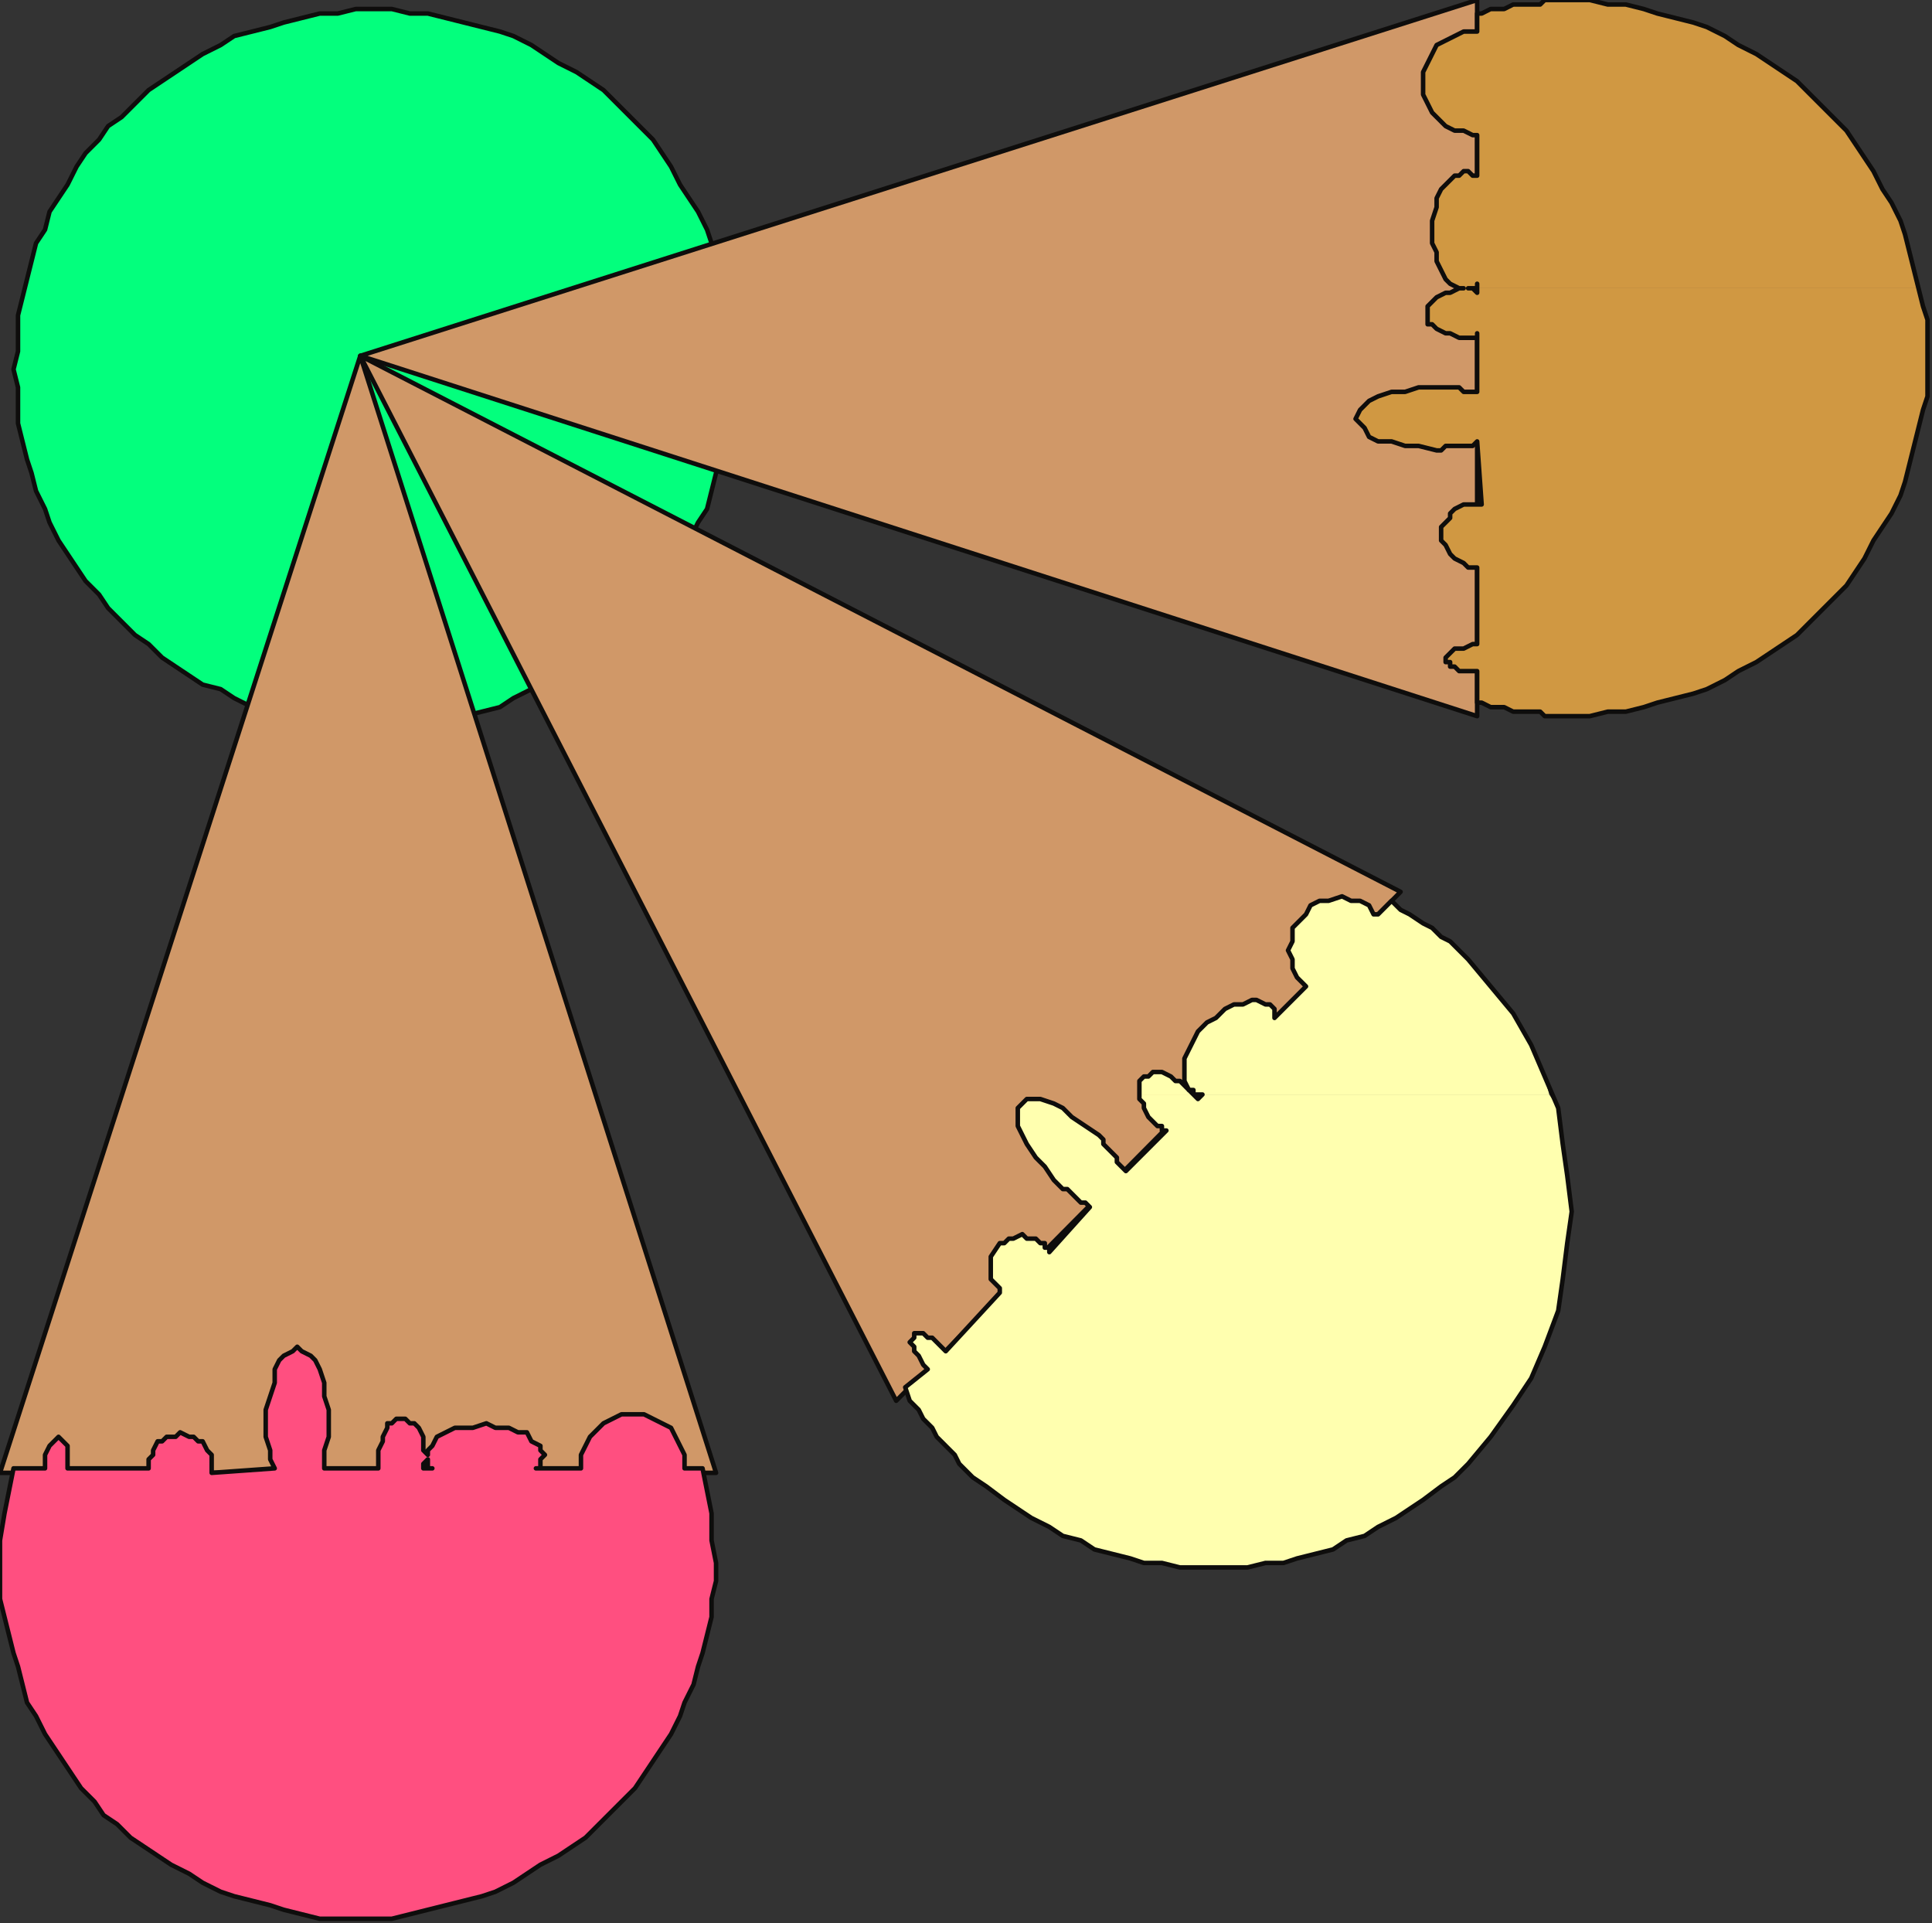 <?xml version="1.0" encoding="UTF-8" standalone="no"?>
<svg
   xmlns:dc="http://purl.org/dc/elements/1.1/"
   xmlns:cc="http://creativecommons.org/ns#"
   xmlns:rdf="http://www.w3.org/1999/02/22-rdf-syntax-ns#"
   xmlns:svg="http://www.w3.org/2000/svg"
   xmlns="http://www.w3.org/2000/svg"
   xmlns:sodipodi="http://sodipodi.sourceforge.net/DTD/sodipodi-0.dtd"
   xmlns:inkscape="http://www.inkscape.org/namespaces/inkscape"
   version="1.0"
   width="113.506mm"
   height="112.977mm"
   id="svg53"
   sodipodi:docname="CRNRC065.WMF">
  <rect width="100%" height="100%" fill="#333333" stroke="none"/>
  <sodipodi:namedview
     pagecolor="#ffffff"
     bordercolor="#666666"
     borderopacity="1"
     objecttolerance="10"
     gridtolerance="10"
     guidetolerance="10"
     inkscape:pageopacity="0"
     inkscape:pageshadow="2"
     inkscape:window-width="640"
     inkscape:window-height="480"
     id="namedview55" />
  <defs
     id="defs3">
    <pattern
       id="WMFhbasepattern"
       patternUnits="userSpaceOnUse"
       width="6"
       height="6"
       x="0"
       y="0" />
  </defs>
  <path
     style="fill:#03ff7d;fill-rule:evenodd;fill-opacity:1;stroke:none;"
     d="  M 83,161   L 79,161   L 75,161   L 71,160   L 67,160   L 63,159   L 60,158   L 56,157   L 52,155   L 49,153   L 45,152   L 42,150   L 39,148   L 36,146   L 33,143   L 30,141   L 27,138   L 24,135   L 22,132   L 19,129   L 17,126   L 15,123   L 13,120   L 11,116   L 10,113   L 8,109   L 7,105   L 6,102   L 5,98   L 4,94   L 4,90   L 4,86   L 3,82   L 4,78   L 4,74   L 4,70   L 5,66   L 6,62   L 7,58   L 8,54   L 10,51   L 11,47   L 13,44   L 15,41   L 17,37   L 19,34   L 22,31   L 24,28   L 27,26   L 30,23   L 33,20   L 36,18   L 39,16   L 42,14   L 45,12   L 49,10   L 52,8   L 56,7   L 60,6   L 63,5   L 67,4   L 71,3   L 75,3   L 79,2   L 83,2   L 87,2   L 91,3   L 95,3   L 99,4   L 103,5   L 107,6   L 111,7   L 114,8   L 118,10   L 121,12   L 124,14   L 128,16   L 131,18   L 134,20   L 137,23   L 140,26   L 142,28   L 145,31   L 147,34   L 149,37   L 151,41   L 153,44   L 155,47   L 157,51   L 158,54   L 159,58   L 160,62   L 161,66   L 162,70   L 163,74   L 163,78   L 163,82   L 163,86   L 163,90   L 162,94   L 161,98   L 160,102   L 159,105   L 158,109   L 157,113   L 155,116   L 153,120   L 151,123   L 149,126   L 147,129   L 145,132   L 142,135   L 140,138   L 137,141   L 134,143   L 131,146   L 128,148   L 124,150   L 121,152   L 118,153   L 114,155   L 111,157   L 107,158   L 103,159   L 99,160   L 95,160   L 91,161   L 87,161   L 83,161  z "
     id="path5" />
  <path
     style="fill:none;stroke:#0e0d0c;stroke-width:1px;stroke-linecap:round;stroke-linejoin:round;stroke-miterlimit:4;stroke-dasharray:none;stroke-opacity:1;"
     d="  M 83,161   L 79,161   L 75,161   L 71,160   L 67,160   L 63,159   L 60,158   L 56,157   L 52,155   L 49,153   L 45,152   L 42,150   L 39,148   L 36,146   L 33,143   L 30,141   L 27,138   L 24,135   L 22,132   L 19,129   L 17,126   L 15,123   L 13,120   L 11,116   L 10,113   L 8,109   L 7,105   L 6,102   L 5,98   L 4,94   L 4,90   L 4,86   L 3,82   L 4,78   L 4,74   L 4,70   L 5,66   L 6,62   L 7,58   L 8,54   L 10,51   L 11,47   L 13,44   L 15,41   L 17,37   L 19,34   L 22,31   L 24,28   L 27,26   L 30,23   L 33,20   L 36,18   L 39,16   L 42,14   L 45,12   L 49,10   L 52,8   L 56,7   L 60,6   L 63,5   L 67,4   L 71,3   L 75,3   L 79,2   L 83,2   L 87,2   L 91,3   L 95,3   L 99,4   L 103,5   L 107,6   L 111,7   L 114,8   L 118,10   L 121,12   L 124,14   L 128,16   L 131,18   L 134,20   L 137,23   L 140,26   L 142,28   L 145,31   L 147,34   L 149,37   L 151,41   L 153,44   L 155,47   L 157,51   L 158,54   L 159,58   L 160,62   L 161,66   L 162,70   L 163,74   L 163,78   L 163,82   L 163,86   L 163,90   L 162,94   L 161,98   L 160,102   L 159,105   L 158,109   L 157,113   L 155,116   L 153,120   L 151,123   L 149,126   L 147,129   L 145,132   L 142,135   L 140,138   L 137,141   L 134,143   L 131,146   L 128,148   L 124,150   L 121,152   L 118,153   L 114,155   L 111,157   L 107,158   L 103,159   L 99,160   L 95,160   L 91,161   L 87,161   L 83,161  "
     id="path7" />
  <path
     style="fill:#d09868;fill-rule:evenodd;fill-opacity:1;stroke:none;"
     d="  M 311,198   L 199,311   L 80,79   L 311,198  z "
     id="path9" />
  <path
     style="fill:none;stroke:#0e0d0c;stroke-width:1px;stroke-linecap:round;stroke-linejoin:round;stroke-miterlimit:4;stroke-dasharray:none;stroke-opacity:1;"
     d="  M 311,198   L 199,311   L 80,79   L 311,198  "
     id="path11" />
  <path
     style="fill:#d09868;fill-rule:evenodd;fill-opacity:1;stroke:none;"
     d="  M 159,327   L 0,327   L 80,79   L 159,327  z "
     id="path13" />
  <path
     style="fill:none;stroke:#0e0d0c;stroke-width:1px;stroke-linecap:round;stroke-linejoin:round;stroke-miterlimit:4;stroke-dasharray:none;stroke-opacity:1;"
     d="  M 159,327   L 0,327   L 80,79   L 159,327  "
     id="path15" />
  <path
     style="fill:#d09868;fill-rule:evenodd;fill-opacity:1;stroke:none;"
     d="  M 328,0   L 328,159   L 80,79   L 328,0  z "
     id="path17" />
  <path
     style="fill:none;stroke:#0e0d0c;stroke-width:1px;stroke-linecap:round;stroke-linejoin:round;stroke-miterlimit:4;stroke-dasharray:none;stroke-opacity:1;"
     d="  M 328,0   L 328,159   L 80,79   L 328,0  "
     id="path19" />
  <path
     style="fill:#ffffaf;fill-rule:evenodd;fill-opacity:1;stroke:none;"
     d="  M 253,243   L 253,242   L 253,241   L 253,240   L 254,239   L 255,239   L 256,238   L 257,238   L 258,238   L 260,239   L 261,240   L 262,240   L 264,242   L 263,240   L 263,239   L 263,237   L 263,235   L 264,233   L 265,231   L 266,229   L 268,227   L 270,226   L 272,224   L 274,223   L 276,223   L 278,222   L 279,222   L 281,223   L 282,223   L 283,224   L 283,225   L 283,225   L 283,226   L 290,219   L 290,219   L 290,219   L 290,219   L 289,218   L 288,217   L 287,215   L 287,213   L 286,211   L 287,209   L 287,206   L 288,205   L 290,203   L 291,201   L 293,200   L 295,200   L 298,199   L 300,200   L 302,200   L 304,201   L 305,203   L 306,203   L 306,203   L 306,203   L 306,203   L 309,200   L 311,202   L 313,203   L 316,205   L 318,206   L 320,208   L 322,209   L 324,211   L 326,213   L 331,219   L 336,225   L 340,232   L 343,239   L 344,243   L 267,243   L 267,243   L 266,243   L 265,243   L 265,242   L 264,242   L 264,242   L 265,243   L 265,243   L 253,243  z "
     id="path21" />
  <path
     style="fill:#ffffaf;fill-rule:evenodd;fill-opacity:1;stroke:none;"
     d="  M 253,243   L 253,244   L 254,245   L 254,246   L 255,248   L 256,249   L 257,250   L 258,250   L 258,251   L 259,251   L 250,260   L 249,259   L 248,258   L 248,257   L 247,256   L 246,255   L 245,254   L 245,253   L 244,252   L 241,250   L 238,248   L 236,246   L 234,245   L 231,244   L 229,244   L 228,244   L 227,245   L 226,246   L 226,248   L 226,250   L 227,252   L 228,254   L 230,257   L 232,259   L 234,262   L 235,263   L 236,264   L 237,264   L 238,265   L 239,266   L 240,267   L 241,267   L 242,268   L 233,278   L 233,277   L 232,277   L 232,277   L 232,276   L 231,276   L 230,275   L 228,275   L 227,274   L 225,275   L 224,275   L 223,276   L 222,276   L 220,279   L 220,282   L 220,284   L 222,286   L 222,287   L 222,287   L 222,287   L 222,287   L 210,300   L 209,299   L 208,298   L 207,297   L 206,297   L 205,296   L 204,296   L 203,296   L 203,297   L 203,297   L 202,298   L 203,299   L 203,299   L 203,300   L 204,301   L 205,303   L 206,304   L 206,304   L 206,304   L 206,304   L 206,304   L 201,308   L 202,311   L 204,313   L 205,315   L 207,317   L 208,319   L 210,321   L 212,323   L 213,325   L 216,328   L 219,330   L 223,333   L 226,335   L 229,337   L 233,339   L 236,341   L 240,342   L 243,344   L 247,345   L 251,346   L 254,347   L 258,347   L 262,348   L 266,348   L 270,348   L 273,348   L 277,348   L 281,347   L 285,347   L 288,346   L 292,345   L 296,344   L 299,342   L 303,341   L 306,339   L 310,337   L 313,335   L 316,333   L 320,330   L 323,328   L 326,325   L 331,319   L 336,312   L 340,306   L 343,299   L 346,291   L 347,284   L 348,276   L 349,269   L 348,261   L 347,254   L 346,246   L 344,243   L 267,243   L 266,244   L 265,243   L 265,243   L 253,243  z "
     id="path23" />
  <path
     style="fill:none;stroke:#0e0d0c;stroke-width:1px;stroke-linecap:round;stroke-linejoin:round;stroke-miterlimit:4;stroke-dasharray:none;stroke-opacity:1;"
     d="  M 206,304   L 206,304   L 206,304   L 206,304   L 206,304   L 205,303   L 204,301   L 203,300   L 203,299   L 203,299   L 202,298   L 203,297   L 203,297   L 203,296   L 204,296   L 205,296   L 206,297   L 207,297   L 208,298   L 209,299   L 210,300   L 222,287   L 222,287   L 222,287   L 222,287   L 222,286   L 220,284   L 220,282   L 220,279   L 222,276   L 223,276   L 224,275   L 225,275   L 227,274   L 228,275   L 230,275   L 231,276   L 232,276   L 232,277   L 232,277   L 233,277   L 233,278   L 242,268   L 241,267   L 240,267   L 239,266   L 238,265   L 237,264   L 236,264   L 235,263   L 234,262   L 232,259   L 230,257   L 228,254   L 227,252   L 226,250   L 226,248   L 226,246   L 227,245   L 228,244   L 229,244   L 231,244   L 234,245   L 236,246   L 238,248   L 241,250   L 244,252   L 245,253   L 245,254   L 246,255   L 247,256   L 248,257   L 248,258   L 249,259   L 250,260   L 259,251   L 258,251   L 258,250   L 257,250   L 256,249   L 255,248   L 254,246   L 254,245   L 253,244   L 253,242   L 253,241   L 253,240   L 254,239   L 255,239   L 256,238   L 257,238   L 258,238   L 260,239   L 261,240   L 262,240   L 264,242   L 263,240   L 263,239   L 263,237   L 263,235   L 264,233   L 265,231   L 266,229   L 268,227   L 270,226   L 272,224   L 274,223   L 276,223   L 278,222   L 279,222   L 281,223   L 282,223   L 283,224   L 283,225   L 283,225   L 283,226   L 290,219   L 290,219   L 290,219   L 290,219   L 289,218   L 288,217   L 287,215   L 287,213   L 286,211   L 287,209   L 287,206   L 288,205   L 290,203   L 291,201   L 293,200   L 295,200   L 298,199   L 300,200   L 302,200   L 304,201   L 305,203   L 306,203   L 306,203   L 306,203   L 306,203   L 309,200   L 311,202   L 313,203   L 316,205   L 318,206   L 320,208   L 322,209   L 324,211   L 326,213   L 331,219   L 336,225   L 340,232   L 343,239   L 346,246   L 347,254   L 348,261   L 349,269   L 348,276   L 347,284   L 346,291   L 343,299   L 340,306   L 336,312   L 331,319   L 326,325   L 323,328   L 320,330   L 316,333   L 313,335   L 310,337   L 306,339   L 303,341   L 299,342   L 296,344   L 292,345   L 288,346   L 285,347   L 281,347   L 277,348   L 273,348   L 270,348   L 266,348   L 262,348   L 258,347   L 254,347   L 251,346   L 247,345   L 243,344   L 240,342   L 236,341   L 233,339   L 229,337   L 226,335   L 223,333   L 219,330   L 216,328   L 213,325   L 212,323   L 210,321   L 208,319   L 207,317   L 205,315   L 204,313   L 202,311   L 201,308   L 206,304  "
     id="path25" />
  <path
     style="fill:none;stroke:#0e0d0c;stroke-width:1px;stroke-linecap:round;stroke-linejoin:round;stroke-miterlimit:4;stroke-dasharray:none;stroke-opacity:1;"
     d="  M 267,243   L 266,243   L 265,243   L 265,242   L 264,242   L 264,242   L 265,243   L 265,243   L 266,244   L 267,243  "
     id="path27" />
  <path
     style="fill:#ff4f80;fill-rule:evenodd;fill-opacity:1;stroke:none;"
     d="  M 10,325   L 10,323   L 11,321   L 12,320   L 13,319   L 14,320   L 15,321   L 15,323   L 15,325   L 10,325  z "
     id="path29" />
  <path
     style="fill:#ff4f80;fill-rule:evenodd;fill-opacity:1;stroke:none;"
     d="  M 33,325   L 33,324   L 34,323   L 34,322   L 35,320   L 36,320   L 37,319   L 39,319   L 40,318   L 42,319   L 43,319   L 44,320   L 45,320   L 46,322   L 47,323   L 47,324   L 47,325   L 33,325  z "
     id="path31" />
  <path
     style="fill:#ff4f80;fill-rule:evenodd;fill-opacity:1;stroke:none;"
     d="  M 60,325   L 60,324   L 60,322   L 59,319   L 59,317   L 59,313   L 60,310   L 61,307   L 61,304   L 62,302   L 63,301   L 65,300   L 66,299   L 67,300   L 69,301   L 70,302   L 71,304   L 72,307   L 72,310   L 73,313   L 73,317   L 73,319   L 72,322   L 72,324   L 72,325   L 60,325  z "
     id="path33" />
  <path
     style="fill:#ff4f80;fill-rule:evenodd;fill-opacity:1;stroke:none;"
     d="  M 84,325   L 84,325   L 84,324   L 84,323   L 84,322   L 85,320   L 85,319   L 86,317   L 86,316   L 87,316   L 88,315   L 89,315   L 90,315   L 91,316   L 92,316   L 93,317   L 94,319   L 94,320   L 94,322   L 95,323   L 95,322   L 96,321   L 97,319   L 99,318   L 101,317   L 103,317   L 105,317   L 108,316   L 110,317   L 113,317   L 115,318   L 117,318   L 118,320   L 120,321   L 120,322   L 121,323   L 120,324   L 120,325   L 120,325   L 95,325   L 95,325   L 95,325   L 95,324   L 95,324   L 94,325   L 94,325   L 84,325  z "
     id="path35" />
  <path
     style="fill:#ff4f80;fill-rule:evenodd;fill-opacity:1;stroke:none;"
     d="  M 129,325   L 129,325   L 129,323   L 130,321   L 131,319   L 133,317   L 134,316   L 136,315   L 138,314   L 140,314   L 143,314   L 145,315   L 147,316   L 149,317   L 150,319   L 151,321   L 152,323   L 152,325   L 152,325   L 129,325  z "
     id="path37" />
  <path
     style="fill:#ff4f80;fill-rule:evenodd;fill-opacity:1;stroke:none;"
     d="  M 10,325   L 10,326   L 10,326   L 10,326   L 10,326   L 10,326   L 3,326   L 2,331   L 1,336   L 0,342   L 0,347   L 0,351   L 0,355   L 1,359   L 2,363   L 3,367   L 4,370   L 5,374   L 6,378   L 8,381   L 10,385   L 12,388   L 14,391   L 16,394   L 18,397   L 21,400   L 23,403   L 26,405   L 29,408   L 32,410   L 35,412   L 38,414   L 42,416   L 45,418   L 49,420   L 52,421   L 56,422   L 60,423   L 63,424   L 67,425   L 71,426   L 75,426   L 79,426   L 83,426   L 87,426   L 91,425   L 95,424   L 99,423   L 103,422   L 107,421   L 110,420   L 114,418   L 117,416   L 120,414   L 124,412   L 127,410   L 130,408   L 133,405   L 135,403   L 138,400   L 141,397   L 143,394   L 145,391   L 147,388   L 149,385   L 151,381   L 152,378   L 154,374   L 155,370   L 156,367   L 157,363   L 158,359   L 158,355   L 159,351   L 159,347   L 158,342   L 158,336   L 157,331   L 156,326   L 152,326   L 152,326   L 152,326   L 152,325   L 152,325   L 129,325   L 129,325   L 129,326   L 129,326   L 129,326   L 119,326   L 120,326   L 120,325   L 95,325   L 95,326   L 96,326   L 94,326   L 94,326   L 94,325   L 84,325   L 84,326   L 84,326   L 72,326   L 72,325   L 60,325   L 61,326   L 47,327   L 47,327   L 47,326   L 47,326   L 47,326   L 47,325   L 33,325   L 33,326   L 33,326   L 33,326   L 33,326   L 33,326   L 15,326   L 15,325   L 10,325  z "
     id="path39" />
  <path
     style="fill:none;stroke:#0e0d0c;stroke-width:1px;stroke-linecap:round;stroke-linejoin:round;stroke-miterlimit:4;stroke-dasharray:none;stroke-opacity:1;"
     d="  M 10,326   L 10,326   L 10,326   L 10,326   L 10,326   L 10,323   L 11,321   L 12,320   L 13,319   L 14,320   L 15,321   L 15,323   L 15,326   L 33,326   L 33,326   L 33,326   L 33,326   L 33,326   L 33,324   L 34,323   L 34,322   L 35,320   L 36,320   L 37,319   L 39,319   L 40,318   L 42,319   L 43,319   L 44,320   L 45,320   L 46,322   L 47,323   L 47,324   L 47,326   L 47,326   L 47,326   L 47,327   L 47,327   L 61,326   L 60,324   L 60,322   L 59,319   L 59,317   L 59,313   L 60,310   L 61,307   L 61,304   L 62,302   L 63,301   L 65,300   L 66,299   L 67,300   L 69,301   L 70,302   L 71,304   L 72,307   L 72,310   L 73,313   L 73,317   L 73,319   L 72,322   L 72,324   L 72,326   L 84,326   L 84,326   L 84,325   L 84,324   L 84,323   L 84,322   L 85,320   L 85,319   L 86,317   L 86,316   L 87,316   L 88,315   L 89,315   L 90,315   L 91,316   L 92,316   L 93,317   L 94,319   L 94,320   L 94,322   L 95,323   L 95,322   L 96,321   L 97,319   L 99,318   L 101,317   L 103,317   L 105,317   L 108,316   L 110,317   L 113,317   L 115,318   L 117,318   L 118,320   L 120,321   L 120,322   L 121,323   L 120,324   L 120,325   L 120,326   L 119,326   L 129,326   L 129,326   L 129,326   L 129,325   L 129,325   L 129,323   L 130,321   L 131,319   L 133,317   L 134,316   L 136,315   L 138,314   L 140,314   L 143,314   L 145,315   L 147,316   L 149,317   L 150,319   L 151,321   L 152,323   L 152,325   L 152,325   L 152,326   L 152,326   L 152,326   L 156,326   L 157,331   L 158,336   L 158,342   L 159,347   L 159,351   L 158,355   L 158,359   L 157,363   L 156,367   L 155,370   L 154,374   L 152,378   L 151,381   L 149,385   L 147,388   L 145,391   L 143,394   L 141,397   L 138,400   L 135,403   L 133,405   L 130,408   L 127,410   L 124,412   L 120,414   L 117,416   L 114,418   L 110,420   L 107,421   L 103,422   L 99,423   L 95,424   L 91,425   L 87,426   L 83,426   L 79,426   L 75,426   L 71,426   L 67,425   L 63,424   L 60,423   L 56,422   L 52,421   L 49,420   L 45,418   L 42,416   L 38,414   L 35,412   L 32,410   L 29,408   L 26,405   L 23,403   L 21,400   L 18,397   L 16,394   L 14,391   L 12,388   L 10,385   L 8,381   L 6,378   L 5,374   L 4,370   L 3,367   L 2,363   L 1,359   L 0,355   L 0,351   L 0,347   L 0,342   L 1,336   L 2,331   L 3,326   L 10,326  "
     id="path41" />
  <path
     style="fill:none;stroke:#0e0d0c;stroke-width:1px;stroke-linecap:round;stroke-linejoin:round;stroke-miterlimit:4;stroke-dasharray:none;stroke-opacity:1;"
     d="  M 96,326   L 95,326   L 95,325   L 95,325   L 95,324   L 95,324   L 94,325   L 94,326   L 94,326   L 96,326  "
     id="path43" />
  <path
     style="fill:#d09842;fill-rule:evenodd;fill-opacity:1;stroke:none;"
     d="  M 324,64   L 324,64   L 322,63   L 321,62   L 320,60   L 319,58   L 319,56   L 318,54   L 318,51   L 318,49   L 319,46   L 319,44   L 320,42   L 321,41   L 323,39   L 324,39   L 325,38   L 326,38   L 327,39   L 328,39   L 328,39   L 328,30   L 328,30   L 328,30   L 327,30   L 327,30   L 325,29   L 323,29   L 321,28   L 319,26   L 318,25   L 317,23   L 316,21   L 316,18   L 316,16   L 317,14   L 318,12   L 319,10   L 321,9   L 323,8   L 325,7   L 327,7   L 327,7   L 328,7   L 328,7   L 328,7   L 328,3   L 329,3   L 331,2   L 332,2   L 333,2   L 334,2   L 336,1   L 337,1   L 338,1   L 340,1   L 341,1   L 342,1   L 343,0   L 345,0   L 346,0   L 347,0   L 349,0   L 353,0   L 357,1   L 361,1   L 365,2   L 368,3   L 372,4   L 376,5   L 379,6   L 383,8   L 386,10   L 390,12   L 393,14   L 396,16   L 399,18   L 402,21   L 405,24   L 407,26   L 410,29   L 412,32   L 414,35   L 416,38   L 418,42   L 420,45   L 422,49   L 423,52   L 424,56   L 425,60   L 426,64   L 426,64   L 328,64   L 328,63   L 328,64   L 327,64   L 324,64  z "
     id="path45" />
  <path
     style="fill:#d09842;fill-rule:evenodd;fill-opacity:1;stroke:none;"
     d="  M 324,64   L 325,64   L 324,64   L 322,65   L 321,65   L 319,66   L 318,67   L 317,68   L 317,68   L 317,70   L 317,71   L 317,72   L 318,72   L 319,73   L 321,74   L 322,74   L 324,75   L 325,75   L 326,75   L 327,75   L 328,75   L 328,74   L 328,87   L 327,87   L 326,87   L 325,87   L 324,86   L 322,86   L 321,86   L 320,86   L 319,86   L 315,86   L 312,87   L 309,87   L 306,88   L 304,89   L 303,90   L 302,91   L 301,93   L 302,94   L 303,95   L 304,97   L 306,98   L 309,98   L 312,99   L 315,99   L 319,100   L 320,100   L 321,99   L 322,99   L 324,99   L 325,99   L 326,99   L 327,99   L 328,98   L 329,112   L 328,112   L 328,112   L 328,112   L 327,112   L 326,112   L 325,112   L 323,113   L 322,114   L 322,115   L 321,116   L 320,117   L 320,119   L 320,120   L 321,121   L 322,123   L 322,123   L 323,124   L 325,125   L 326,126   L 327,126   L 328,126   L 328,126   L 328,126   L 328,126   L 328,143   L 327,143   L 325,144   L 324,144   L 323,144   L 322,145   L 322,145   L 321,146   L 321,146   L 321,147   L 322,147   L 322,148   L 323,148   L 324,149   L 325,149   L 327,149   L 328,149   L 328,149   L 328,149   L 328,149   L 328,149   L 328,156   L 329,156   L 331,157   L 332,157   L 333,157   L 334,157   L 336,158   L 337,158   L 338,158   L 340,158   L 341,158   L 342,158   L 343,159   L 345,159   L 346,159   L 347,159   L 349,159   L 353,159   L 357,158   L 361,158   L 365,157   L 368,156   L 372,155   L 376,154   L 379,153   L 383,151   L 386,149   L 390,147   L 393,145   L 396,143   L 399,141   L 402,138   L 405,135   L 407,133   L 410,130   L 412,127   L 414,124   L 416,120   L 418,117   L 420,114   L 422,110   L 423,107   L 424,103   L 425,99   L 426,95   L 427,91   L 428,88   L 428,84   L 428,79   L 428,75   L 428,71   L 427,68   L 426,64   L 328,64   L 328,65   L 327,64   L 327,64   L 326,64   L 326,64   L 327,64   L 327,64   L 327,64   L 324,64  z "
     id="path47" />
  <path
     style="fill:none;stroke:#0e0d0c;stroke-width:1px;stroke-linecap:round;stroke-linejoin:round;stroke-miterlimit:4;stroke-dasharray:none;stroke-opacity:1;"
     d="  M 328,149   L 328,149   L 328,149   L 328,149   L 328,149   L 327,149   L 325,149   L 324,149   L 323,148   L 322,148   L 322,147   L 321,147   L 321,146   L 321,146   L 322,145   L 322,145   L 323,144   L 324,144   L 325,144   L 327,143   L 328,143   L 328,126   L 328,126   L 328,126   L 328,126   L 327,126   L 326,126   L 325,125   L 323,124   L 322,123   L 322,123   L 321,121   L 320,120   L 320,119   L 320,117   L 321,116   L 322,115   L 322,114   L 323,113   L 325,112   L 326,112   L 327,112   L 328,112   L 328,112   L 328,112   L 329,112   L 328,98   L 327,99   L 326,99   L 325,99   L 324,99   L 322,99   L 321,99   L 320,100   L 319,100   L 315,99   L 312,99   L 309,98   L 306,98   L 304,97   L 303,95   L 302,94   L 301,93   L 302,91   L 303,90   L 304,89   L 306,88   L 309,87   L 312,87   L 315,86   L 319,86   L 320,86   L 321,86   L 322,86   L 324,86   L 325,87   L 326,87   L 327,87   L 328,87   L 328,74   L 328,75   L 327,75   L 326,75   L 325,75   L 324,75   L 322,74   L 321,74   L 319,73   L 318,72   L 317,72   L 317,71   L 317,70   L 317,68   L 317,68   L 318,67   L 319,66   L 321,65   L 322,65   L 324,64   L 325,64   L 324,64   L 322,63   L 321,62   L 320,60   L 319,58   L 319,56   L 318,54   L 318,51   L 318,49   L 319,46   L 319,44   L 320,42   L 321,41   L 323,39   L 324,39   L 325,38   L 326,38   L 327,39   L 328,39   L 328,39   L 328,30   L 328,30   L 328,30   L 327,30   L 327,30   L 325,29   L 323,29   L 321,28   L 319,26   L 318,25   L 317,23   L 316,21   L 316,18   L 316,16   L 317,14   L 318,12   L 319,10   L 321,9   L 323,8   L 325,7   L 327,7   L 327,7   L 328,7   L 328,7   L 328,7   L 328,3   L 329,3   L 331,2   L 332,2   L 333,2   L 334,2   L 336,1   L 337,1   L 338,1   L 340,1   L 341,1   L 342,1   L 343,0   L 345,0   L 346,0   L 347,0   L 349,0   L 353,0   L 357,1   L 361,1   L 365,2   L 368,3   L 372,4   L 376,5   L 379,6   L 383,8   L 386,10   L 390,12   L 393,14   L 396,16   L 399,18   L 402,21   L 405,24   L 407,26   L 410,29   L 412,32   L 414,35   L 416,38   L 418,42   L 420,45   L 422,49   L 423,52   L 424,56   L 425,60   L 426,64   L 427,68   L 428,71   L 428,75   L 428,79   L 428,84   L 428,88   L 427,91   L 426,95   L 425,99   L 424,103   L 423,107   L 422,110   L 420,114   L 418,117   L 416,120   L 414,124   L 412,127   L 410,130   L 407,133   L 405,135   L 402,138   L 399,141   L 396,143   L 393,145   L 390,147   L 386,149   L 383,151   L 379,153   L 376,154   L 372,155   L 368,156   L 365,157   L 361,158   L 357,158   L 353,159   L 349,159   L 347,159   L 346,159   L 345,159   L 343,159   L 342,158   L 341,158   L 340,158   L 338,158   L 337,158   L 336,158   L 334,157   L 333,157   L 332,157   L 331,157   L 329,156   L 328,156   L 328,149  "
     id="path49" />
  <path
     style="fill:none;stroke:#0e0d0c;stroke-width:1px;stroke-linecap:round;stroke-linejoin:round;stroke-miterlimit:4;stroke-dasharray:none;stroke-opacity:1;"
     d="  M 328,63   L 328,64   L 327,64   L 327,64   L 326,64   L 326,64   L 327,64   L 327,64   L 328,65   L 328,63  "
     id="path51" />
</svg>
